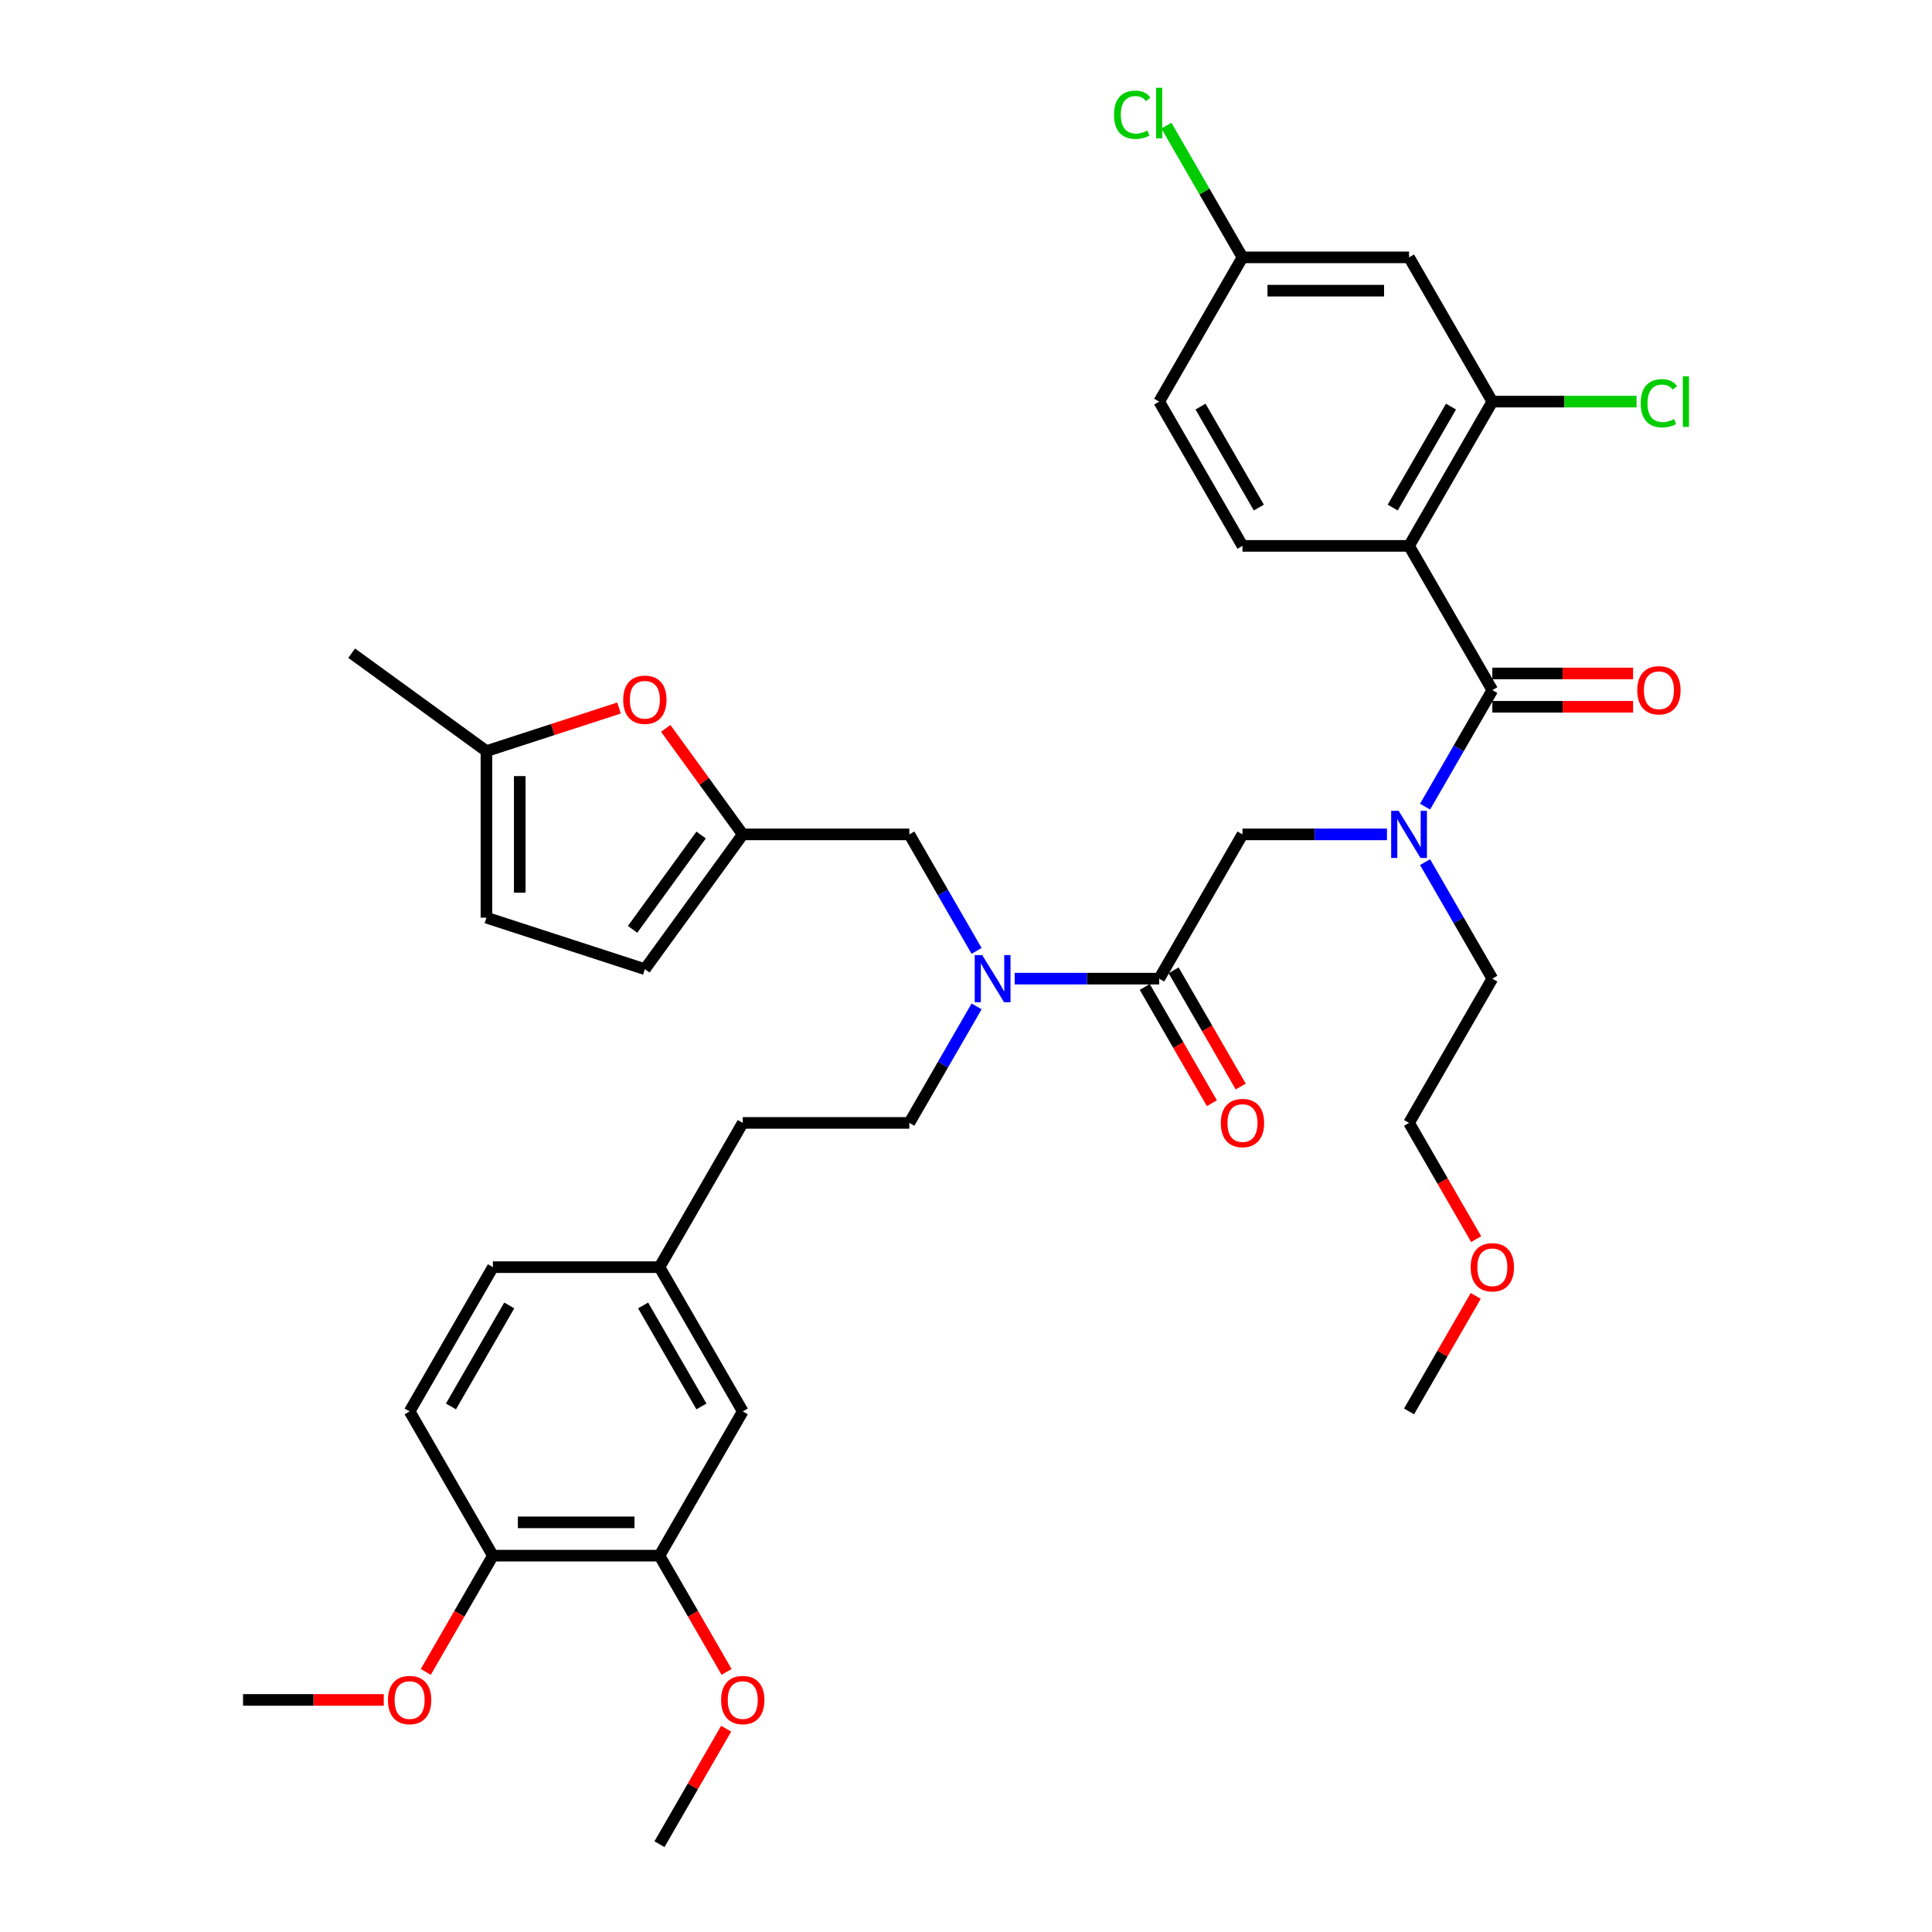<?xml version='1.0' encoding='iso-8859-1'?>
<svg version='1.1' baseProfile='full'
              xmlns='http://www.w3.org/2000/svg'
                      xmlns:rdkit='http://www.rdkit.org/xml'
                      xmlns:xlink='http://www.w3.org/1999/xlink'
                  xml:space='preserve'
width='1000px' height='1000px' viewBox='0 0 1000 1000'>
<!-- END OF HEADER -->
<rect style='opacity:1.0;fill:#FFFFFF;stroke:none' width='1000' height='1000' x='0' y='0'> </rect>
<path class='bond-0' d='M 729.322,282.543 L 772.431,207.876' style='fill:none;fill-rule:evenodd;stroke:#000000;stroke-width:6px;stroke-linecap:butt;stroke-linejoin:miter;stroke-opacity:1' />
<path class='bond-0' d='M 720.855,262.721 L 751.032,210.455' style='fill:none;fill-rule:evenodd;stroke:#000000;stroke-width:6px;stroke-linecap:butt;stroke-linejoin:miter;stroke-opacity:1' />
<path class='bond-1' d='M 729.322,282.543 L 643.105,282.543' style='fill:none;fill-rule:evenodd;stroke:#000000;stroke-width:6px;stroke-linecap:butt;stroke-linejoin:miter;stroke-opacity:1' />
<path class='bond-2' d='M 729.322,282.543 L 772.431,357.21' style='fill:none;fill-rule:evenodd;stroke:#000000;stroke-width:6px;stroke-linecap:butt;stroke-linejoin:miter;stroke-opacity:1' />
<path class='bond-3' d='M 599.996,506.544 L 562.594,506.544' style='fill:none;fill-rule:evenodd;stroke:#000000;stroke-width:6px;stroke-linecap:butt;stroke-linejoin:miter;stroke-opacity:1' />
<path class='bond-3' d='M 562.594,506.544 L 525.193,506.544' style='fill:none;fill-rule:evenodd;stroke:#0000FF;stroke-width:6px;stroke-linecap:butt;stroke-linejoin:miter;stroke-opacity:1' />
<path class='bond-4' d='M 599.996,506.544 L 643.105,431.877' style='fill:none;fill-rule:evenodd;stroke:#000000;stroke-width:6px;stroke-linecap:butt;stroke-linejoin:miter;stroke-opacity:1' />
<path class='bond-5' d='M 592.529,510.855 L 609.897,540.937' style='fill:none;fill-rule:evenodd;stroke:#000000;stroke-width:6px;stroke-linecap:butt;stroke-linejoin:miter;stroke-opacity:1' />
<path class='bond-5' d='M 609.897,540.937 L 627.265,571.02' style='fill:none;fill-rule:evenodd;stroke:#FF0000;stroke-width:6px;stroke-linecap:butt;stroke-linejoin:miter;stroke-opacity:1' />
<path class='bond-5' d='M 607.462,502.233 L 624.83,532.316' style='fill:none;fill-rule:evenodd;stroke:#000000;stroke-width:6px;stroke-linecap:butt;stroke-linejoin:miter;stroke-opacity:1' />
<path class='bond-5' d='M 624.83,532.316 L 642.199,562.398' style='fill:none;fill-rule:evenodd;stroke:#FF0000;stroke-width:6px;stroke-linecap:butt;stroke-linejoin:miter;stroke-opacity:1' />
<path class='bond-6' d='M 643.105,431.877 L 680.506,431.877' style='fill:none;fill-rule:evenodd;stroke:#000000;stroke-width:6px;stroke-linecap:butt;stroke-linejoin:miter;stroke-opacity:1' />
<path class='bond-6' d='M 680.506,431.877 L 717.907,431.877' style='fill:none;fill-rule:evenodd;stroke:#0000FF;stroke-width:6px;stroke-linecap:butt;stroke-linejoin:miter;stroke-opacity:1' />
<path class='bond-7' d='M 737.615,417.513 L 755.023,387.362' style='fill:none;fill-rule:evenodd;stroke:#0000FF;stroke-width:6px;stroke-linecap:butt;stroke-linejoin:miter;stroke-opacity:1' />
<path class='bond-7' d='M 755.023,387.362 L 772.431,357.21' style='fill:none;fill-rule:evenodd;stroke:#000000;stroke-width:6px;stroke-linecap:butt;stroke-linejoin:miter;stroke-opacity:1' />
<path class='bond-8' d='M 737.615,446.241 L 755.023,476.392' style='fill:none;fill-rule:evenodd;stroke:#0000FF;stroke-width:6px;stroke-linecap:butt;stroke-linejoin:miter;stroke-opacity:1' />
<path class='bond-8' d='M 755.023,476.392 L 772.431,506.544' style='fill:none;fill-rule:evenodd;stroke:#000000;stroke-width:6px;stroke-linecap:butt;stroke-linejoin:miter;stroke-opacity:1' />
<path class='bond-9' d='M 772.431,365.832 L 808.858,365.832' style='fill:none;fill-rule:evenodd;stroke:#000000;stroke-width:6px;stroke-linecap:butt;stroke-linejoin:miter;stroke-opacity:1' />
<path class='bond-9' d='M 808.858,365.832 L 845.286,365.832' style='fill:none;fill-rule:evenodd;stroke:#FF0000;stroke-width:6px;stroke-linecap:butt;stroke-linejoin:miter;stroke-opacity:1' />
<path class='bond-9' d='M 772.431,348.588 L 808.858,348.588' style='fill:none;fill-rule:evenodd;stroke:#000000;stroke-width:6px;stroke-linecap:butt;stroke-linejoin:miter;stroke-opacity:1' />
<path class='bond-9' d='M 808.858,348.588 L 845.286,348.588' style='fill:none;fill-rule:evenodd;stroke:#FF0000;stroke-width:6px;stroke-linecap:butt;stroke-linejoin:miter;stroke-opacity:1' />
<path class='bond-10' d='M 772.431,207.876 L 729.322,133.209' style='fill:none;fill-rule:evenodd;stroke:#000000;stroke-width:6px;stroke-linecap:butt;stroke-linejoin:miter;stroke-opacity:1' />
<path class='bond-11' d='M 772.431,207.876 L 809.755,207.876' style='fill:none;fill-rule:evenodd;stroke:#000000;stroke-width:6px;stroke-linecap:butt;stroke-linejoin:miter;stroke-opacity:1' />
<path class='bond-11' d='M 809.755,207.876 L 847.079,207.876' style='fill:none;fill-rule:evenodd;stroke:#00CC00;stroke-width:6px;stroke-linecap:butt;stroke-linejoin:miter;stroke-opacity:1' />
<path class='bond-12' d='M 643.105,282.543 L 599.996,207.876' style='fill:none;fill-rule:evenodd;stroke:#000000;stroke-width:6px;stroke-linecap:butt;stroke-linejoin:miter;stroke-opacity:1' />
<path class='bond-12' d='M 651.572,262.721 L 621.395,210.455' style='fill:none;fill-rule:evenodd;stroke:#000000;stroke-width:6px;stroke-linecap:butt;stroke-linejoin:miter;stroke-opacity:1' />
<path class='bond-13' d='M 764.059,641.376 L 746.691,611.293' style='fill:none;fill-rule:evenodd;stroke:#FF0000;stroke-width:6px;stroke-linecap:butt;stroke-linejoin:miter;stroke-opacity:1' />
<path class='bond-13' d='M 746.691,611.293 L 729.322,581.211' style='fill:none;fill-rule:evenodd;stroke:#000000;stroke-width:6px;stroke-linecap:butt;stroke-linejoin:miter;stroke-opacity:1' />
<path class='bond-14' d='M 763.84,670.759 L 746.581,700.652' style='fill:none;fill-rule:evenodd;stroke:#FF0000;stroke-width:6px;stroke-linecap:butt;stroke-linejoin:miter;stroke-opacity:1' />
<path class='bond-14' d='M 746.581,700.652 L 729.322,730.545' style='fill:none;fill-rule:evenodd;stroke:#000000;stroke-width:6px;stroke-linecap:butt;stroke-linejoin:miter;stroke-opacity:1' />
<path class='bond-15' d='M 470.669,431.877 L 384.451,431.877' style='fill:none;fill-rule:evenodd;stroke:#000000;stroke-width:6px;stroke-linecap:butt;stroke-linejoin:miter;stroke-opacity:1' />
<path class='bond-16' d='M 470.669,431.877 L 488.077,462.029' style='fill:none;fill-rule:evenodd;stroke:#000000;stroke-width:6px;stroke-linecap:butt;stroke-linejoin:miter;stroke-opacity:1' />
<path class='bond-16' d='M 488.077,462.029 L 505.485,492.18' style='fill:none;fill-rule:evenodd;stroke:#0000FF;stroke-width:6px;stroke-linecap:butt;stroke-linejoin:miter;stroke-opacity:1' />
<path class='bond-17' d='M 505.485,520.908 L 488.077,551.059' style='fill:none;fill-rule:evenodd;stroke:#0000FF;stroke-width:6px;stroke-linecap:butt;stroke-linejoin:miter;stroke-opacity:1' />
<path class='bond-17' d='M 488.077,551.059 L 470.669,581.211' style='fill:none;fill-rule:evenodd;stroke:#000000;stroke-width:6px;stroke-linecap:butt;stroke-linejoin:miter;stroke-opacity:1' />
<path class='bond-18' d='M 772.431,506.544 L 729.322,581.211' style='fill:none;fill-rule:evenodd;stroke:#000000;stroke-width:6px;stroke-linecap:butt;stroke-linejoin:miter;stroke-opacity:1' />
<path class='bond-19' d='M 320.409,366.467 L 286.092,377.618' style='fill:none;fill-rule:evenodd;stroke:#FF0000;stroke-width:6px;stroke-linecap:butt;stroke-linejoin:miter;stroke-opacity:1' />
<path class='bond-19' d='M 286.092,377.618 L 251.775,388.768' style='fill:none;fill-rule:evenodd;stroke:#000000;stroke-width:6px;stroke-linecap:butt;stroke-linejoin:miter;stroke-opacity:1' />
<path class='bond-20' d='M 344.585,377.006 L 364.518,404.442' style='fill:none;fill-rule:evenodd;stroke:#FF0000;stroke-width:6px;stroke-linecap:butt;stroke-linejoin:miter;stroke-opacity:1' />
<path class='bond-20' d='M 364.518,404.442 L 384.451,431.877' style='fill:none;fill-rule:evenodd;stroke:#000000;stroke-width:6px;stroke-linecap:butt;stroke-linejoin:miter;stroke-opacity:1' />
<path class='bond-21' d='M 251.775,388.768 L 251.775,474.986' style='fill:none;fill-rule:evenodd;stroke:#000000;stroke-width:6px;stroke-linecap:butt;stroke-linejoin:miter;stroke-opacity:1' />
<path class='bond-21' d='M 269.019,401.701 L 269.019,462.053' style='fill:none;fill-rule:evenodd;stroke:#000000;stroke-width:6px;stroke-linecap:butt;stroke-linejoin:miter;stroke-opacity:1' />
<path class='bond-22' d='M 251.775,388.768 L 182.023,338.09' style='fill:none;fill-rule:evenodd;stroke:#000000;stroke-width:6px;stroke-linecap:butt;stroke-linejoin:miter;stroke-opacity:1' />
<path class='bond-23' d='M 251.775,474.986 L 333.773,501.629' style='fill:none;fill-rule:evenodd;stroke:#000000;stroke-width:6px;stroke-linecap:butt;stroke-linejoin:miter;stroke-opacity:1' />
<path class='bond-24' d='M 333.773,501.629 L 384.451,431.877' style='fill:none;fill-rule:evenodd;stroke:#000000;stroke-width:6px;stroke-linecap:butt;stroke-linejoin:miter;stroke-opacity:1' />
<path class='bond-24' d='M 327.424,481.031 L 362.899,432.204' style='fill:none;fill-rule:evenodd;stroke:#000000;stroke-width:6px;stroke-linecap:butt;stroke-linejoin:miter;stroke-opacity:1' />
<path class='bond-25' d='M 341.342,805.212 L 255.124,805.212' style='fill:none;fill-rule:evenodd;stroke:#000000;stroke-width:6px;stroke-linecap:butt;stroke-linejoin:miter;stroke-opacity:1' />
<path class='bond-25' d='M 328.409,787.968 L 268.057,787.968' style='fill:none;fill-rule:evenodd;stroke:#000000;stroke-width:6px;stroke-linecap:butt;stroke-linejoin:miter;stroke-opacity:1' />
<path class='bond-26' d='M 341.342,805.212 L 384.451,730.545' style='fill:none;fill-rule:evenodd;stroke:#000000;stroke-width:6px;stroke-linecap:butt;stroke-linejoin:miter;stroke-opacity:1' />
<path class='bond-27' d='M 341.342,805.212 L 358.71,835.294' style='fill:none;fill-rule:evenodd;stroke:#000000;stroke-width:6px;stroke-linecap:butt;stroke-linejoin:miter;stroke-opacity:1' />
<path class='bond-27' d='M 358.71,835.294 L 376.078,865.377' style='fill:none;fill-rule:evenodd;stroke:#FF0000;stroke-width:6px;stroke-linecap:butt;stroke-linejoin:miter;stroke-opacity:1' />
<path class='bond-28' d='M 255.124,805.212 L 212.015,730.545' style='fill:none;fill-rule:evenodd;stroke:#000000;stroke-width:6px;stroke-linecap:butt;stroke-linejoin:miter;stroke-opacity:1' />
<path class='bond-29' d='M 255.124,805.212 L 237.756,835.294' style='fill:none;fill-rule:evenodd;stroke:#000000;stroke-width:6px;stroke-linecap:butt;stroke-linejoin:miter;stroke-opacity:1' />
<path class='bond-29' d='M 237.756,835.294 L 220.388,865.377' style='fill:none;fill-rule:evenodd;stroke:#FF0000;stroke-width:6px;stroke-linecap:butt;stroke-linejoin:miter;stroke-opacity:1' />
<path class='bond-30' d='M 384.451,730.545 L 341.342,655.878' style='fill:none;fill-rule:evenodd;stroke:#000000;stroke-width:6px;stroke-linecap:butt;stroke-linejoin:miter;stroke-opacity:1' />
<path class='bond-30' d='M 363.051,727.966 L 332.875,675.7' style='fill:none;fill-rule:evenodd;stroke:#000000;stroke-width:6px;stroke-linecap:butt;stroke-linejoin:miter;stroke-opacity:1' />
<path class='bond-31' d='M 212.015,730.545 L 255.124,655.878' style='fill:none;fill-rule:evenodd;stroke:#000000;stroke-width:6px;stroke-linecap:butt;stroke-linejoin:miter;stroke-opacity:1' />
<path class='bond-31' d='M 233.415,727.966 L 263.591,675.7' style='fill:none;fill-rule:evenodd;stroke:#000000;stroke-width:6px;stroke-linecap:butt;stroke-linejoin:miter;stroke-opacity:1' />
<path class='bond-32' d='M 341.342,655.878 L 255.124,655.878' style='fill:none;fill-rule:evenodd;stroke:#000000;stroke-width:6px;stroke-linecap:butt;stroke-linejoin:miter;stroke-opacity:1' />
<path class='bond-33' d='M 341.342,655.878 L 384.451,581.211' style='fill:none;fill-rule:evenodd;stroke:#000000;stroke-width:6px;stroke-linecap:butt;stroke-linejoin:miter;stroke-opacity:1' />
<path class='bond-34' d='M 375.859,894.76 L 358.6,924.653' style='fill:none;fill-rule:evenodd;stroke:#FF0000;stroke-width:6px;stroke-linecap:butt;stroke-linejoin:miter;stroke-opacity:1' />
<path class='bond-34' d='M 358.6,924.653 L 341.342,954.545' style='fill:none;fill-rule:evenodd;stroke:#000000;stroke-width:6px;stroke-linecap:butt;stroke-linejoin:miter;stroke-opacity:1' />
<path class='bond-35' d='M 198.651,879.879 L 162.224,879.879' style='fill:none;fill-rule:evenodd;stroke:#FF0000;stroke-width:6px;stroke-linecap:butt;stroke-linejoin:miter;stroke-opacity:1' />
<path class='bond-35' d='M 162.224,879.879 L 125.797,879.879' style='fill:none;fill-rule:evenodd;stroke:#000000;stroke-width:6px;stroke-linecap:butt;stroke-linejoin:miter;stroke-opacity:1' />
<path class='bond-36' d='M 470.669,581.211 L 384.451,581.211' style='fill:none;fill-rule:evenodd;stroke:#000000;stroke-width:6px;stroke-linecap:butt;stroke-linejoin:miter;stroke-opacity:1' />
<path class='bond-37' d='M 729.322,133.209 L 643.105,133.209' style='fill:none;fill-rule:evenodd;stroke:#000000;stroke-width:6px;stroke-linecap:butt;stroke-linejoin:miter;stroke-opacity:1' />
<path class='bond-37' d='M 716.39,150.453 L 656.037,150.453' style='fill:none;fill-rule:evenodd;stroke:#000000;stroke-width:6px;stroke-linecap:butt;stroke-linejoin:miter;stroke-opacity:1' />
<path class='bond-38' d='M 643.105,133.209 L 599.996,207.876' style='fill:none;fill-rule:evenodd;stroke:#000000;stroke-width:6px;stroke-linecap:butt;stroke-linejoin:miter;stroke-opacity:1' />
<path class='bond-39' d='M 643.105,133.209 L 623.421,99.116' style='fill:none;fill-rule:evenodd;stroke:#000000;stroke-width:6px;stroke-linecap:butt;stroke-linejoin:miter;stroke-opacity:1' />
<path class='bond-39' d='M 623.421,99.116 L 603.737,65.023' style='fill:none;fill-rule:evenodd;stroke:#00CC00;stroke-width:6px;stroke-linecap:butt;stroke-linejoin:miter;stroke-opacity:1' />
<path  class='atom-3' d='M 631.896 581.28
Q 631.896 575.417, 634.793 572.141
Q 637.69 568.864, 643.105 568.864
Q 648.519 568.864, 651.416 572.141
Q 654.313 575.417, 654.313 581.28
Q 654.313 587.212, 651.381 590.591
Q 648.45 593.937, 643.105 593.937
Q 637.725 593.937, 634.793 590.591
Q 631.896 587.246, 631.896 581.28
M 643.105 591.178
Q 646.829 591.178, 648.829 588.695
Q 650.864 586.177, 650.864 581.28
Q 650.864 576.486, 648.829 574.072
Q 646.829 571.623, 643.105 571.623
Q 639.38 571.623, 637.345 574.038
Q 635.345 576.452, 635.345 581.28
Q 635.345 586.211, 637.345 588.695
Q 639.38 591.178, 643.105 591.178
' fill='#FF0000'/>
<path  class='atom-4' d='M 723.925 419.669
L 731.926 432.601
Q 732.719 433.877, 733.995 436.188
Q 735.271 438.499, 735.34 438.637
L 735.34 419.669
L 738.582 419.669
L 738.582 444.085
L 735.237 444.085
L 726.65 429.946
Q 725.65 428.29, 724.58 426.394
Q 723.546 424.497, 723.235 423.91
L 723.235 444.085
L 720.063 444.085
L 720.063 419.669
L 723.925 419.669
' fill='#0000FF'/>
<path  class='atom-6' d='M 847.441 357.279
Q 847.441 351.416, 850.338 348.14
Q 853.235 344.864, 858.649 344.864
Q 864.064 344.864, 866.961 348.14
Q 869.858 351.416, 869.858 357.279
Q 869.858 363.211, 866.926 366.591
Q 863.995 369.936, 858.649 369.936
Q 853.269 369.936, 850.338 366.591
Q 847.441 363.245, 847.441 357.279
M 858.649 367.177
Q 862.374 367.177, 864.374 364.694
Q 866.409 362.176, 866.409 357.279
Q 866.409 352.485, 864.374 350.071
Q 862.374 347.623, 858.649 347.623
Q 854.925 347.623, 852.89 350.037
Q 850.89 352.451, 850.89 357.279
Q 850.89 362.211, 852.89 364.694
Q 854.925 367.177, 858.649 367.177
' fill='#FF0000'/>
<path  class='atom-9' d='M 761.223 655.947
Q 761.223 650.084, 764.12 646.808
Q 767.017 643.531, 772.431 643.531
Q 777.846 643.531, 780.743 646.808
Q 783.64 650.084, 783.64 655.947
Q 783.64 661.879, 780.708 665.258
Q 777.777 668.604, 772.431 668.604
Q 767.051 668.604, 764.12 665.258
Q 761.223 661.913, 761.223 655.947
M 772.431 665.845
Q 776.156 665.845, 778.156 663.361
Q 780.191 660.844, 780.191 655.947
Q 780.191 651.153, 778.156 648.739
Q 776.156 646.29, 772.431 646.29
Q 768.707 646.29, 766.672 648.704
Q 764.672 651.119, 764.672 655.947
Q 764.672 660.878, 766.672 663.361
Q 768.707 665.845, 772.431 665.845
' fill='#FF0000'/>
<path  class='atom-11' d='M 508.38 494.335
L 516.381 507.268
Q 517.175 508.544, 518.451 510.855
Q 519.727 513.165, 519.796 513.303
L 519.796 494.335
L 523.037 494.335
L 523.037 518.752
L 519.692 518.752
L 511.105 504.613
Q 510.105 502.957, 509.036 501.06
Q 508.001 499.164, 507.691 498.577
L 507.691 518.752
L 504.518 518.752
L 504.518 494.335
L 508.38 494.335
' fill='#0000FF'/>
<path  class='atom-14' d='M 322.565 362.194
Q 322.565 356.331, 325.462 353.055
Q 328.359 349.779, 333.773 349.779
Q 339.188 349.779, 342.085 353.055
Q 344.981 356.331, 344.981 362.194
Q 344.981 368.126, 342.05 371.506
Q 339.119 374.851, 333.773 374.851
Q 328.393 374.851, 325.462 371.506
Q 322.565 368.161, 322.565 362.194
M 333.773 372.092
Q 337.498 372.092, 339.498 369.609
Q 341.533 367.091, 341.533 362.194
Q 341.533 357.401, 339.498 354.986
Q 337.498 352.538, 333.773 352.538
Q 330.048 352.538, 328.014 354.952
Q 326.013 357.366, 326.013 362.194
Q 326.013 367.126, 328.014 369.609
Q 330.048 372.092, 333.773 372.092
' fill='#FF0000'/>
<path  class='atom-26' d='M 373.242 879.948
Q 373.242 874.085, 376.139 870.808
Q 379.036 867.532, 384.451 867.532
Q 389.865 867.532, 392.762 870.808
Q 395.659 874.085, 395.659 879.948
Q 395.659 885.879, 392.728 889.259
Q 389.796 892.604, 384.451 892.604
Q 379.071 892.604, 376.139 889.259
Q 373.242 885.914, 373.242 879.948
M 384.451 889.845
Q 388.175 889.845, 390.176 887.362
Q 392.21 884.845, 392.21 879.948
Q 392.21 875.154, 390.176 872.74
Q 388.175 870.291, 384.451 870.291
Q 380.726 870.291, 378.691 872.705
Q 376.691 875.119, 376.691 879.948
Q 376.691 884.879, 378.691 887.362
Q 380.726 889.845, 384.451 889.845
' fill='#FF0000'/>
<path  class='atom-27' d='M 200.807 879.948
Q 200.807 874.085, 203.703 870.808
Q 206.6 867.532, 212.015 867.532
Q 217.429 867.532, 220.326 870.808
Q 223.223 874.085, 223.223 879.948
Q 223.223 885.879, 220.292 889.259
Q 217.36 892.604, 212.015 892.604
Q 206.635 892.604, 203.703 889.259
Q 200.807 885.914, 200.807 879.948
M 212.015 889.845
Q 215.739 889.845, 217.74 887.362
Q 219.774 884.845, 219.774 879.948
Q 219.774 875.154, 217.74 872.74
Q 215.739 870.291, 212.015 870.291
Q 208.29 870.291, 206.256 872.705
Q 204.255 875.119, 204.255 879.948
Q 204.255 884.879, 206.256 887.362
Q 208.29 889.845, 212.015 889.845
' fill='#FF0000'/>
<path  class='atom-35' d='M 849.234 208.721
Q 849.234 202.651, 852.062 199.479
Q 854.925 196.271, 860.339 196.271
Q 865.374 196.271, 868.064 199.824
L 865.788 201.686
Q 863.822 199.099, 860.339 199.099
Q 856.649 199.099, 854.683 201.582
Q 852.752 204.031, 852.752 208.721
Q 852.752 213.549, 854.752 216.032
Q 856.787 218.516, 860.719 218.516
Q 863.409 218.516, 866.547 216.895
L 867.513 219.481
Q 866.237 220.309, 864.305 220.792
Q 862.374 221.275, 860.236 221.275
Q 854.925 221.275, 852.062 218.033
Q 849.234 214.791, 849.234 208.721
' fill='#00CC00'/>
<path  class='atom-35' d='M 871.03 194.788
L 874.203 194.788
L 874.203 220.964
L 871.03 220.964
L 871.03 194.788
' fill='#00CC00'/>
<path  class='atom-37' d='M 576.613 59.387
Q 576.613 53.318, 579.441 50.145
Q 582.304 46.938, 587.718 46.938
Q 592.753 46.938, 595.443 50.49
L 593.167 52.352
Q 591.201 49.765, 587.718 49.765
Q 584.028 49.765, 582.062 52.248
Q 580.131 54.697, 580.131 59.387
Q 580.131 64.216, 582.131 66.699
Q 584.166 69.182, 588.097 69.182
Q 590.787 69.182, 593.926 67.561
L 594.891 70.147
Q 593.615 70.975, 591.684 71.458
Q 589.753 71.941, 587.615 71.941
Q 582.304 71.941, 579.441 68.699
Q 576.613 65.457, 576.613 59.387
' fill='#00CC00'/>
<path  class='atom-37' d='M 598.409 45.455
L 601.582 45.455
L 601.582 71.63
L 598.409 71.63
L 598.409 45.455
' fill='#00CC00'/>
</svg>
